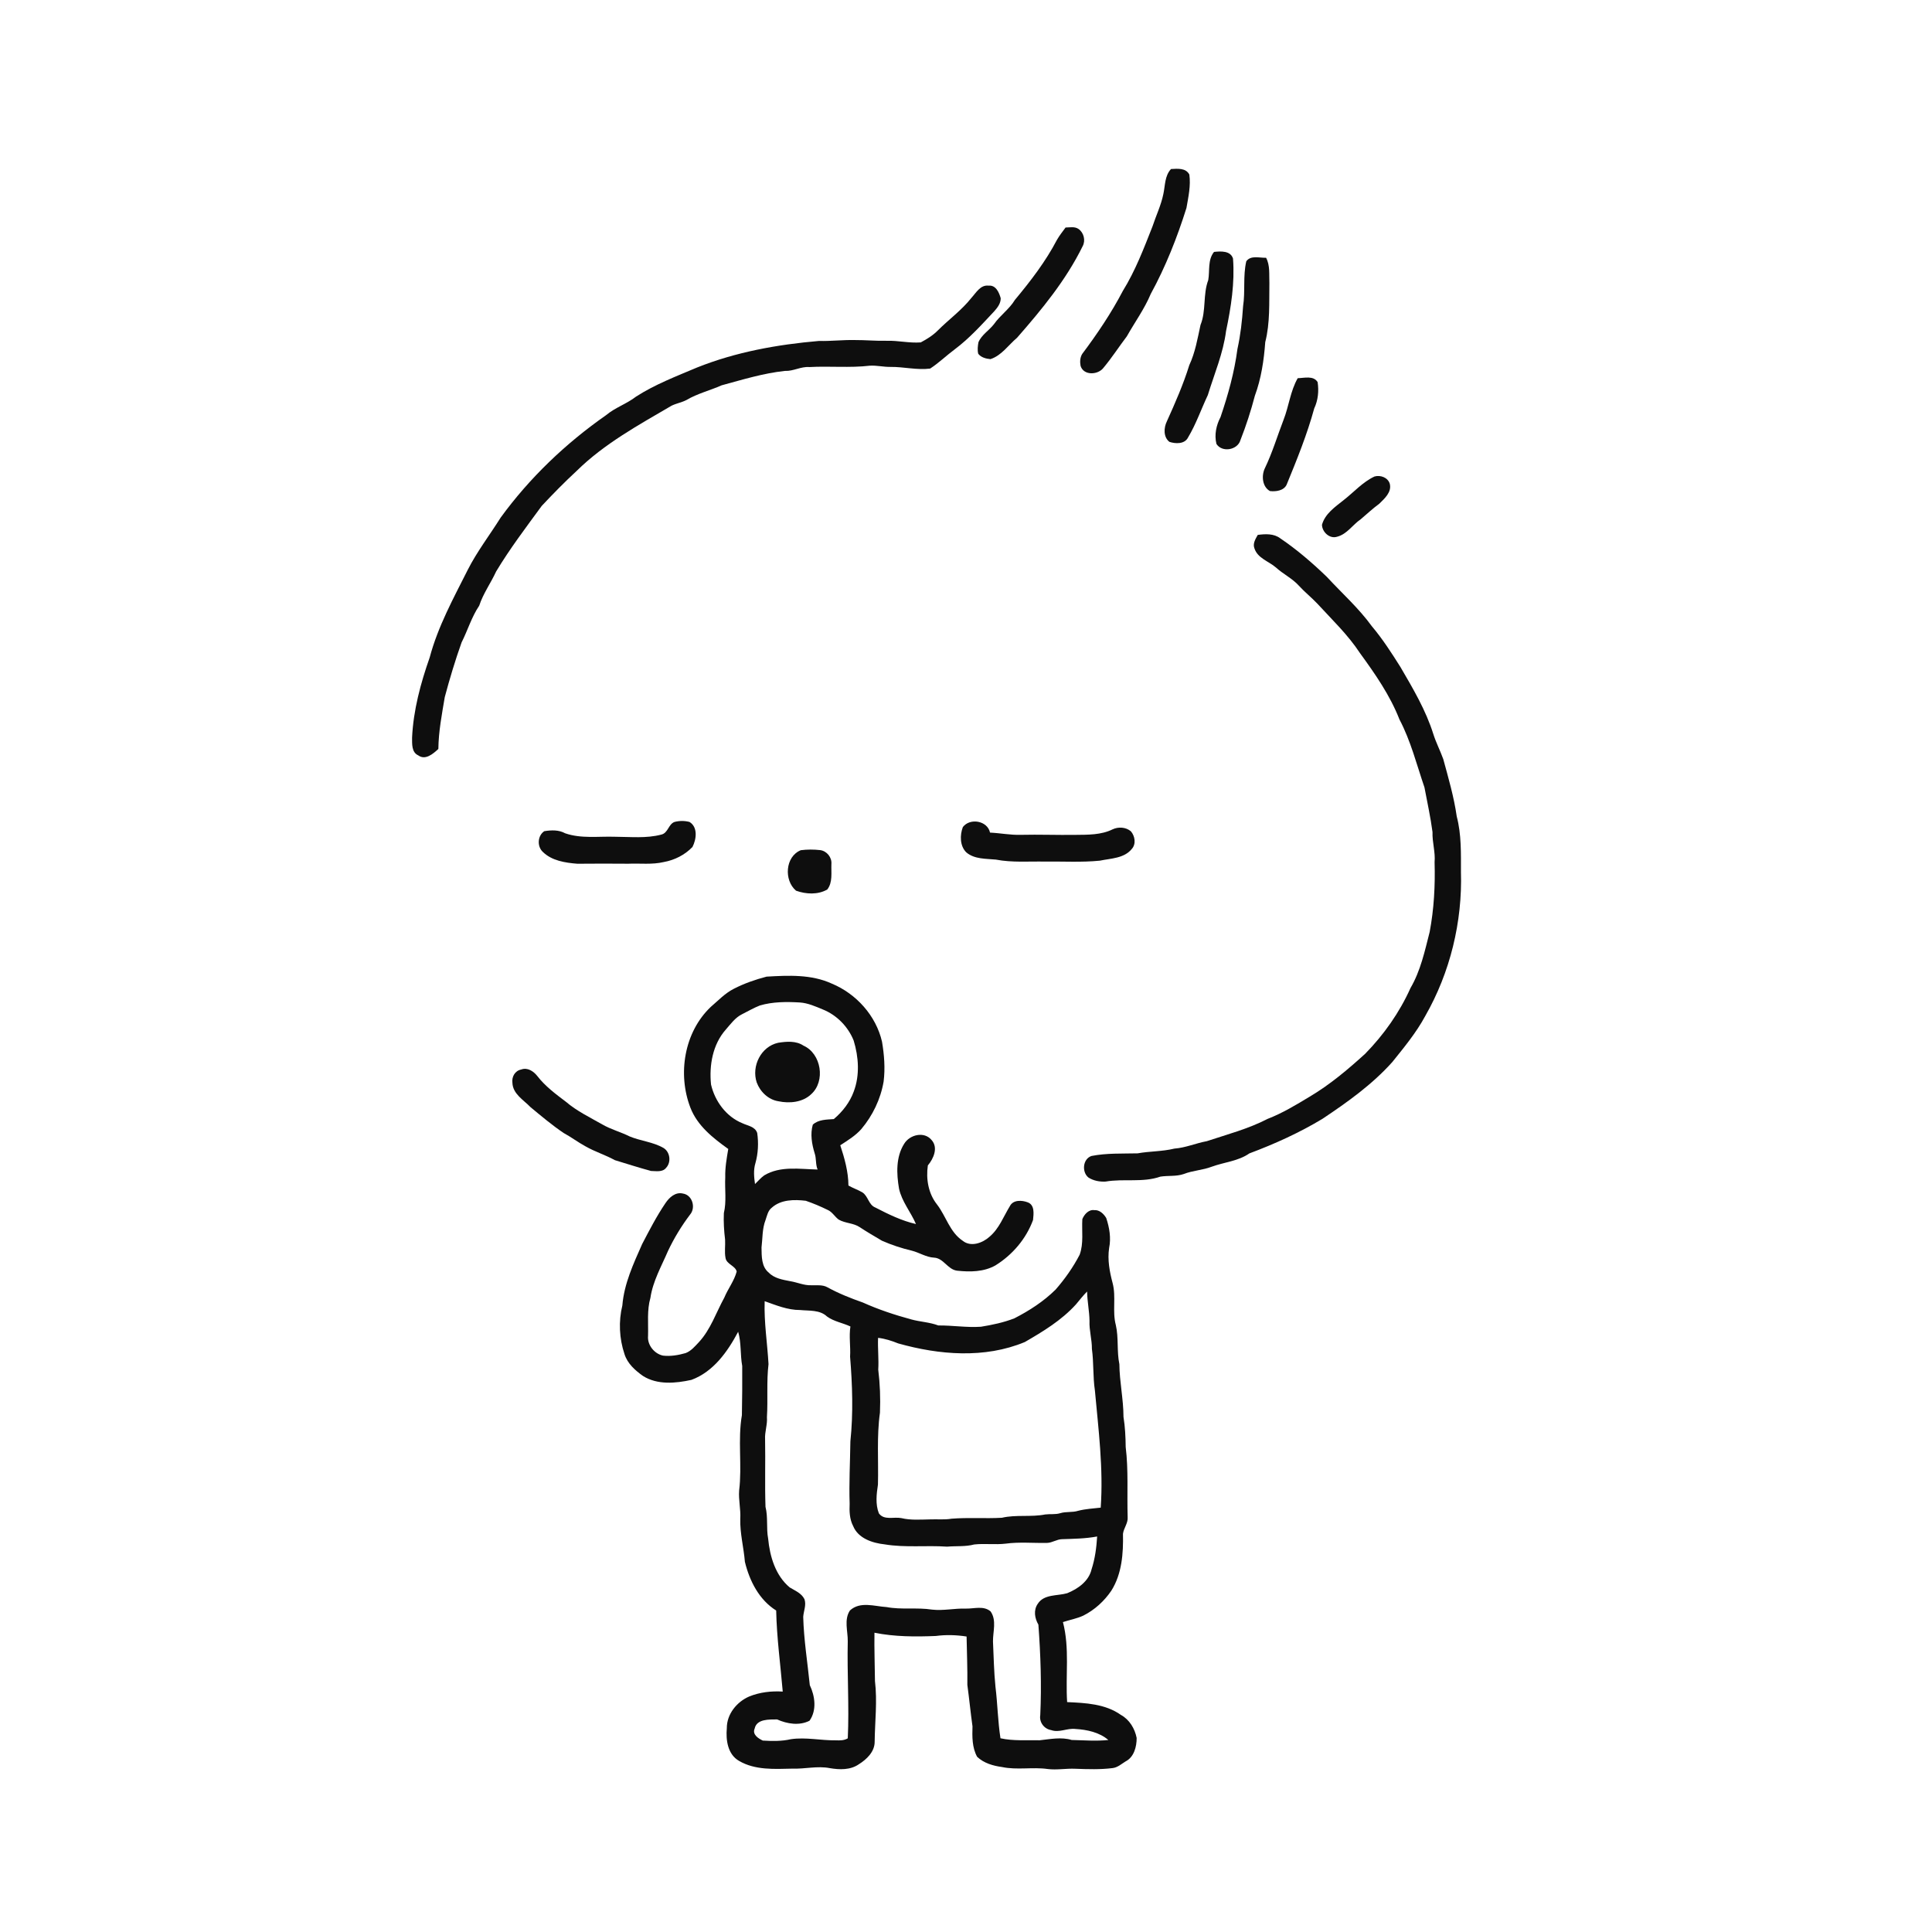 <svg xmlns="http://www.w3.org/2000/svg" width="1024pt" height="1024pt" viewBox="0 0 1024 1024" version="1.1">
<g id="#ffffffff">
<path fill="#ffffff" opacity="0" d=" M 0.00 0.00 L 1024.00 0.00 L 1024.00 1024.00 L 0.00 1024.00 L 0.00 0.00 M 620.66 89.59 C 617.29 93.19 617.59 98.31 616.61 102.81 C 615.40 108.78 612.72 114.29 610.83 120.05 C 606.24 131.71 601.75 143.52 595.12 154.21 C 588.99 165.96 581.53 176.99 573.60 187.58 C 572.44 189.46 572.33 191.77 572.72 193.89 C 574.28 199.18 581.99 198.80 584.89 194.91 C 589.33 189.60 593.07 183.75 597.26 178.25 C 601.47 170.75 606.59 163.76 609.92 155.79 C 617.83 141.33 623.91 125.92 628.85 110.21 C 629.85 104.39 631.21 98.41 630.37 92.49 C 628.47 88.91 624.06 89.41 620.66 89.59 M 564.77 120.59 C 563.21 122.73 561.54 124.80 560.22 127.10 C 554.21 138.62 546.22 148.98 537.93 158.94 C 534.97 163.86 530.10 167.13 526.83 171.80 C 524.26 175.14 520.30 177.41 518.60 181.38 C 518.24 183.39 517.98 185.49 518.48 187.50 C 519.97 189.46 522.62 190.15 524.97 190.35 C 530.87 188.42 534.46 182.90 539.04 179.04 C 552.16 164.06 565.00 148.48 573.83 130.49 C 575.48 127.49 574.45 123.31 571.65 121.37 C 569.64 119.95 567.05 120.56 564.77 120.59 M 643.46 133.52 C 640.03 137.76 641.27 143.47 640.40 148.45 C 637.50 156.11 639.38 164.64 636.29 172.25 C 634.73 179.45 633.50 186.79 630.35 193.54 C 627.18 203.77 622.86 213.57 618.46 223.33 C 616.79 226.73 616.54 231.62 619.80 234.19 C 623.10 235.28 627.93 235.47 629.72 231.82 C 633.96 224.73 636.65 216.86 640.17 209.41 C 643.62 198.16 648.34 187.19 649.84 175.44 C 652.48 162.83 654.51 149.93 653.52 137.03 C 652.20 132.81 647.03 133.13 643.46 133.52 M 660.56 138.48 C 658.74 146.31 660.08 154.43 658.86 162.33 C 658.36 169.93 657.52 177.51 655.87 184.96 C 654.26 197.29 650.90 209.31 646.90 221.07 C 644.63 225.40 643.54 230.46 644.74 235.29 C 647.74 240.02 655.97 238.52 657.45 233.29 C 660.46 225.63 663.01 217.77 665.09 209.81 C 668.46 200.68 669.90 191.00 670.61 181.33 C 673.22 171.11 672.63 160.46 672.80 150.00 C 672.59 145.51 673.24 140.73 671.05 136.61 C 667.60 136.78 662.95 135.14 660.56 138.48 M 514.87 157.87 C 509.73 164.40 502.94 169.27 497.10 175.11 C 494.50 177.76 491.28 179.74 488.02 181.48 C 481.99 181.94 476.05 180.45 470.02 180.62 C 464.34 180.76 458.68 180.20 453.00 180.23 C 446.68 180.09 440.39 180.88 434.07 180.71 C 412.08 182.60 390.06 186.55 369.47 194.78 C 358.48 199.43 347.23 203.71 337.15 210.19 C 332.17 214.06 326.02 216.01 321.19 220.08 C 299.83 235.00 280.72 253.24 265.37 274.32 C 259.58 283.57 252.86 292.27 247.91 302.04 C 240.32 317.11 232.11 332.07 227.74 348.48 C 222.93 362.18 219.09 376.40 218.41 390.97 C 218.45 394.28 218.07 398.70 221.69 400.37 C 225.48 403.13 229.58 399.49 232.34 396.97 C 232.44 387.68 234.21 378.58 235.74 369.46 C 238.35 359.70 241.26 350.01 244.65 340.50 C 247.90 334.07 249.93 327.05 253.99 321.03 C 256.10 314.55 260.15 309.03 262.97 302.88 C 270.26 290.77 278.80 279.51 287.14 268.13 C 293.10 261.77 299.21 255.53 305.61 249.62 C 320.23 235.20 338.44 225.27 356.00 215.00 C 358.54 213.78 361.37 213.31 363.87 212.00 C 369.68 208.56 376.32 206.97 382.46 204.23 C 393.55 201.23 404.59 197.80 416.06 196.59 C 420.50 196.80 424.50 194.19 428.97 194.55 C 439.66 193.95 450.40 195.07 461.06 193.82 C 464.71 193.61 468.31 194.53 471.97 194.47 C 479.00 194.38 485.95 196.25 493.00 195.35 C 497.65 192.33 501.63 188.41 506.09 185.11 C 513.87 179.28 520.37 172.02 526.99 164.96 C 528.69 163.05 530.45 160.75 530.40 158.07 C 529.56 155.03 527.82 151.01 523.99 151.40 C 519.65 150.86 517.37 155.16 514.87 157.87 M 687.82 200.45 C 683.91 207.26 683.15 215.28 680.31 222.51 C 677.01 231.09 674.38 239.94 670.38 248.23 C 668.52 252.13 669.01 258.00 673.09 260.27 C 676.22 260.65 680.45 260.09 681.94 256.89 C 687.38 243.63 692.79 230.31 696.57 216.46 C 698.61 212.13 699.09 207.23 698.37 202.53 C 696.17 198.93 691.30 200.38 687.82 200.45 M 728.52 252.55 C 722.22 255.50 717.54 260.89 712.11 265.11 C 707.61 268.71 702.27 272.29 700.67 278.17 C 700.79 282.01 704.71 285.72 708.65 284.49 C 713.96 283.15 716.90 278.14 721.22 275.21 C 724.47 272.44 727.59 269.53 731.03 267.00 C 733.87 264.22 737.77 260.80 736.60 256.36 C 735.58 253.08 731.67 251.65 728.52 252.55 M 666.63 283.51 C 665.43 285.70 663.84 288.14 664.90 290.72 C 666.61 295.89 672.42 297.48 676.22 300.74 C 680.09 304.28 684.96 306.56 688.49 310.49 C 691.51 313.81 695.06 316.60 698.14 319.87 C 705.97 328.39 714.44 336.44 720.82 346.17 C 728.85 357.20 736.73 368.51 741.73 381.30 C 747.74 392.69 750.86 405.25 755.00 417.36 C 756.47 425.23 758.22 433.06 759.26 441.00 C 759.06 446.39 760.85 451.59 760.36 456.99 C 760.72 469.37 760.05 481.79 757.75 493.96 C 755.16 504.09 752.93 514.56 747.59 523.68 C 741.78 536.64 733.47 548.41 723.55 558.54 C 714.39 566.86 704.88 574.90 694.21 581.22 C 686.99 585.58 679.75 589.98 671.86 593.03 C 661.64 598.32 650.49 601.25 639.62 604.85 C 633.82 605.92 628.37 608.35 622.44 608.78 C 616.04 610.36 609.41 610.13 602.96 611.30 C 594.81 611.49 586.58 611.11 578.54 612.68 C 573.87 614.24 573.28 621.14 576.85 624.08 C 579.49 625.82 582.84 626.43 585.97 626.26 C 595.57 624.60 605.65 626.91 615.02 623.64 C 619.12 622.99 623.41 623.63 627.40 622.26 C 632.20 620.37 637.46 620.23 642.28 618.37 C 648.90 615.96 656.28 615.45 662.19 611.33 C 675.59 606.31 688.72 600.38 700.98 592.97 C 714.19 584.15 727.28 574.82 737.93 562.93 C 744.19 555.14 750.62 547.38 755.39 538.54 C 768.61 515.46 775.15 488.61 774.33 462.00 C 774.33 452.20 774.61 442.26 772.10 432.71 C 770.62 422.39 767.70 412.39 764.97 402.37 C 763.36 397.87 761.13 393.62 759.69 389.06 C 755.73 376.42 748.92 364.96 742.29 353.58 C 737.59 346.12 732.80 338.67 727.10 331.91 C 720.15 322.32 711.25 314.41 703.25 305.75 C 695.57 298.34 687.44 291.34 678.60 285.35 C 675.16 282.73 670.68 282.97 666.63 283.51 M 357.50 435.65 C 354.23 436.85 354.12 441.53 350.52 442.35 C 342.54 444.45 334.19 443.53 326.04 443.50 C 317.22 443.20 308.06 444.61 299.55 441.66 C 296.17 439.78 292.19 439.94 288.49 440.54 C 284.94 442.89 284.57 448.48 287.60 451.42 C 292.38 456.21 299.54 457.29 306.01 457.80 C 315.01 457.71 324.00 457.72 333.00 457.79 C 339.25 457.52 345.59 458.36 351.76 456.91 C 357.50 455.89 362.99 453.13 367.03 448.90 C 369.12 444.84 369.98 438.40 365.45 435.65 C 362.86 434.96 360.08 434.98 357.50 435.65 M 510.33 438.36 C 508.71 442.62 508.70 448.39 512.18 451.80 C 516.53 455.44 522.50 455.09 527.81 455.60 C 536.44 457.26 545.27 456.48 554.00 456.66 C 563.65 456.52 573.34 457.14 582.95 456.17 C 588.78 454.95 595.84 454.99 599.90 449.93 C 602.26 447.29 601.54 443.11 599.39 440.61 C 596.76 438.36 592.77 438.12 589.70 439.57 C 583.60 442.58 576.63 442.43 570.00 442.50 C 560.33 442.64 550.66 442.25 541.00 442.48 C 535.54 442.64 530.17 441.55 524.74 441.30 C 523.38 434.93 514.08 433.39 510.33 438.36 M 424.45 450.62 C 416.17 453.96 415.39 466.56 421.91 472.08 C 427.14 473.98 433.55 474.32 438.48 471.45 C 441.44 467.67 440.48 462.45 440.66 457.98 C 440.99 454.44 438.25 451.08 434.76 450.58 C 431.34 450.20 427.86 450.18 424.45 450.62 M 389.01 524.04 C 384.28 526.41 380.67 530.32 376.70 533.70 C 362.62 547.10 359.06 569.25 365.91 587.05 C 369.59 596.67 377.91 603.18 385.99 608.98 C 385.16 613.93 384.26 618.91 384.40 623.96 C 384.07 630.32 385.15 636.73 383.66 642.98 C 383.45 647.66 383.74 652.36 384.31 657.01 C 384.50 660.24 383.92 663.50 384.54 666.72 C 385.05 670.08 389.77 670.87 390.46 673.94 C 389.15 678.91 385.84 683.05 383.89 687.78 C 379.53 695.72 376.66 704.66 370.39 711.41 C 368.33 713.59 366.29 716.07 363.40 717.16 C 359.50 718.27 355.40 718.98 351.35 718.50 C 346.75 717.47 343.03 712.85 343.48 708.07 C 343.68 701.33 342.84 694.46 344.73 687.90 C 346.05 679.00 350.58 671.14 354.07 663.00 C 357.29 656.19 361.23 649.74 365.76 643.74 C 368.90 640.06 366.97 633.38 361.99 632.61 C 358.01 631.64 354.75 634.64 352.71 637.68 C 348.03 644.58 344.19 652.02 340.34 659.41 C 335.73 669.81 330.78 680.44 329.86 691.92 C 327.79 700.34 328.22 709.46 330.99 717.69 C 332.54 722.71 336.66 726.36 340.81 729.30 C 348.46 734.11 358.05 733.22 366.48 731.36 C 378.12 727.07 385.65 716.41 391.24 705.86 C 392.98 711.78 392.28 717.98 393.39 724.01 C 393.44 732.69 393.39 741.37 393.22 750.05 C 390.95 763.25 393.39 776.74 391.76 789.99 C 391.37 795.01 392.67 799.97 392.36 805.00 C 392.15 812.70 394.19 820.17 394.81 827.80 C 397.25 837.88 402.34 847.95 411.39 853.61 C 411.69 868.01 413.65 882.24 414.87 896.57 C 408.86 896.20 402.71 896.89 397.11 899.17 C 390.51 902.01 385.18 908.55 385.23 915.96 C 384.66 922.26 385.68 929.89 391.75 933.33 C 400.22 938.30 410.52 937.62 419.99 937.41 C 426.59 937.65 433.19 935.87 439.76 937.14 C 444.91 938.03 450.75 938.22 455.22 935.08 C 459.39 932.48 463.64 928.40 463.59 923.12 C 463.72 912.42 465.04 901.70 463.75 891.01 C 463.67 882.46 463.34 873.92 463.48 865.38 C 474.18 867.53 485.14 867.55 496.00 867.10 C 501.42 866.38 506.92 866.55 512.31 867.39 C 512.47 875.94 512.82 884.48 512.72 893.04 C 513.71 900.35 514.42 907.69 515.44 915.00 C 515.27 920.45 515.19 926.21 517.90 931.14 C 521.46 934.53 526.37 935.92 531.12 936.57 C 539.08 938.24 547.26 936.48 555.27 937.61 C 560.17 938.23 565.08 937.24 569.99 937.48 C 576.56 937.72 583.17 937.95 589.71 937.12 C 592.39 936.80 594.39 934.92 596.59 933.58 C 601.06 931.31 602.48 925.77 602.45 921.14 C 601.48 916.19 598.64 911.43 594.12 908.95 C 585.83 903.06 575.38 902.59 565.60 902.15 C 564.69 888.02 567.01 873.58 563.38 859.74 C 566.97 858.55 570.75 857.91 574.19 856.30 C 580.18 853.29 585.29 848.62 589.04 843.08 C 594.67 834.15 595.42 823.23 595.20 812.95 C 595.58 809.89 597.97 807.30 597.68 804.07 C 597.29 791.70 598.16 779.26 596.64 766.96 C 596.58 761.60 596.33 756.25 595.47 750.96 C 595.46 741.59 593.37 732.39 593.29 723.04 C 591.86 716.19 592.98 709.12 591.41 702.30 C 589.47 695.03 591.65 687.38 589.72 680.10 C 588.11 674.04 586.92 667.73 587.86 661.46 C 588.95 656.15 588.02 650.64 586.32 645.57 C 585.00 643.37 582.75 641.17 580.00 641.40 C 577.04 640.96 574.66 643.66 573.66 646.16 C 573.28 652.43 574.46 659.01 572.23 665.04 C 568.78 671.69 564.42 677.86 559.50 683.50 C 553.15 689.79 545.55 694.69 537.62 698.75 C 531.93 700.97 525.92 702.22 519.91 703.20 C 512.36 703.71 504.87 702.45 497.34 702.52 C 492.68 700.76 487.66 700.62 482.89 699.29 C 474.17 696.92 465.57 694.07 457.33 690.36 C 450.91 688.10 444.56 685.59 438.59 682.31 C 435.95 680.80 432.80 681.33 429.91 681.21 C 426.10 681.34 422.58 679.66 418.89 679.07 C 414.89 678.29 410.44 677.60 407.49 674.54 C 403.53 671.40 403.70 665.80 403.62 661.23 C 404.21 656.35 403.95 651.28 405.75 646.64 C 406.56 644.33 407.01 641.65 409.08 640.09 C 413.93 635.73 420.96 635.72 427.07 636.43 C 431.01 637.79 434.89 639.41 438.64 641.26 C 441.13 642.32 442.40 644.86 444.52 646.41 C 447.98 648.43 452.32 648.16 455.67 650.42 C 459.50 652.96 463.48 655.25 467.44 657.60 C 472.54 659.86 477.89 661.61 483.33 662.90 C 487.31 663.91 490.86 666.35 495.05 666.58 C 500.12 666.82 502.25 672.84 507.22 673.48 C 514.05 674.24 521.41 674.18 527.57 670.71 C 536.60 665.12 543.85 656.65 547.53 646.63 C 547.86 643.39 548.52 638.66 544.70 637.26 C 541.66 636.08 537.00 635.84 535.28 639.23 C 531.88 644.76 529.59 651.19 524.47 655.49 C 520.81 658.82 514.58 661.11 510.28 657.65 C 503.43 653.12 501.45 644.65 496.65 638.41 C 492.03 632.62 490.73 624.86 491.78 617.70 C 494.80 614.09 497.40 608.31 493.76 604.23 C 489.85 599.49 482.18 601.38 479.24 606.21 C 474.78 613.24 475.15 622.10 476.50 630.00 C 478.00 636.90 482.74 642.38 485.48 648.77 C 477.89 647.04 470.82 643.56 463.95 640.01 C 460.32 638.58 460.18 633.95 457.05 631.97 C 454.68 630.59 452.06 629.72 449.69 628.35 C 449.63 621.04 447.64 613.92 445.36 607.02 C 449.27 604.46 453.35 602.00 456.49 598.47 C 462.54 591.29 466.75 582.53 468.34 573.25 C 469.22 566.22 468.66 559.09 467.49 552.13 C 464.31 538.34 453.86 526.72 440.86 521.33 C 430.07 516.37 417.87 516.96 406.29 517.64 C 400.35 519.19 394.48 521.23 389.01 524.04 M 276.27 566.86 C 272.93 567.50 271.15 570.73 271.59 573.97 C 271.85 579.87 277.53 583.00 281.20 586.83 C 286.88 591.54 292.55 596.31 298.66 600.46 C 302.69 602.63 306.33 605.43 310.36 607.60 C 315.34 610.45 320.87 612.13 325.89 614.91 C 332.27 616.85 338.65 618.90 345.08 620.64 C 347.73 620.68 351.12 621.39 353.02 619.01 C 355.86 616.05 355.21 610.56 351.65 608.43 C 346.14 605.25 339.59 604.76 333.77 602.35 C 329.02 599.97 323.81 598.63 319.20 595.96 C 312.65 592.21 305.75 588.93 299.98 583.99 C 294.53 579.88 288.96 575.73 284.76 570.29 C 282.78 567.78 279.56 565.62 276.27 566.86 Z" />
<path fill="#ffffff" opacity="0" d=" M 402.76 532.92 C 409.60 530.92 416.82 530.92 423.89 531.33 C 428.20 531.61 432.18 533.41 436.12 535.04 C 443.51 537.99 449.53 544.18 452.47 551.54 C 455.10 560.20 455.76 569.85 452.54 578.44 C 450.48 584.20 446.58 589.22 441.94 593.13 C 438.12 593.44 433.82 593.31 430.80 596.09 C 429.38 601.02 430.28 606.39 431.78 611.24 C 432.75 614.04 432.19 617.12 433.35 619.87 C 423.88 619.68 413.62 617.82 405.04 622.98 C 403.22 624.28 401.79 626.03 400.17 627.57 C 399.65 623.90 399.28 620.11 400.38 616.52 C 401.84 611.33 402.11 605.81 401.34 600.51 C 400.21 597.06 396.28 596.69 393.47 595.33 C 384.92 591.88 378.89 583.64 376.86 574.82 C 375.81 564.67 377.74 553.53 384.69 545.70 C 387.31 542.71 389.72 539.28 393.40 537.51 C 396.51 535.96 399.52 534.18 402.76 532.92 M 412.41 552.70 C 403.31 554.71 398.21 565.08 401.07 573.71 C 402.90 578.66 407.25 582.87 412.58 583.69 C 418.46 584.94 425.41 584.28 429.94 579.96 C 437.65 573.04 435.32 558.42 425.86 554.21 C 421.90 551.55 416.88 551.98 412.41 552.70 Z" />
<path fill="#ffffff" opacity="0" d=" M 570.32 691.31 C 572.24 689.02 574.07 686.65 576.19 684.53 C 576.26 689.74 577.39 694.86 577.46 700.07 C 577.24 705.08 578.78 709.92 578.73 714.93 C 579.75 722.24 579.21 729.67 580.32 736.98 C 582.20 757.60 584.86 778.31 583.40 799.08 C 579.40 799.54 575.36 799.74 571.45 800.75 C 568.38 801.73 565.07 801.07 561.99 802.01 C 559.40 802.81 556.67 802.36 554.03 802.69 C 546.43 804.19 538.57 802.69 531.00 804.45 C 522.14 804.95 513.21 804.23 504.36 804.94 C 500.60 805.59 496.78 805.15 492.99 805.31 C 487.89 805.39 482.71 805.83 477.70 804.62 C 473.76 803.84 468.55 805.96 465.81 802.08 C 463.93 797.23 464.57 791.87 465.33 786.86 C 465.67 774.16 464.62 761.37 466.39 748.75 C 466.71 741.14 466.42 733.50 465.49 725.95 C 465.83 720.33 465.16 714.71 465.40 709.09 C 469.09 709.50 472.64 710.66 476.07 712.04 C 497.80 718.16 521.88 720.17 543.17 711.31 C 552.91 705.68 562.71 699.74 570.32 691.31 Z" />
<path fill="#ffffff" opacity="0" d=" M 405.29 689.66 C 411.36 691.81 417.47 694.36 424.03 694.34 C 428.86 694.82 434.52 694.16 438.33 697.77 C 442.02 700.46 446.66 701.14 450.74 703.06 C 449.90 708.36 450.90 713.70 450.56 719.03 C 451.78 733.95 452.29 749.04 450.72 763.95 C 450.57 774.98 449.97 785.99 450.33 797.02 C 450.16 801.02 450.27 805.16 452.17 808.80 C 454.83 815.39 462.42 817.85 468.92 818.55 C 479.86 820.37 490.98 818.99 502.00 819.76 C 506.78 819.32 511.68 819.86 516.37 818.60 C 521.89 818.00 527.47 818.82 532.99 818.17 C 540.29 817.18 547.67 817.93 555.01 817.77 C 557.77 817.68 560.13 815.85 562.92 815.80 C 569.14 815.59 575.37 815.52 581.51 814.37 C 581.14 820.24 580.40 826.12 578.56 831.74 C 577.10 838.07 571.34 842.12 565.65 844.43 C 560.42 845.96 553.36 844.82 550.03 850.06 C 547.67 853.44 548.42 857.74 550.37 861.10 C 551.54 877.04 552.11 893.08 551.36 909.06 C 550.72 912.78 553.41 916.38 557.10 916.98 C 561.42 918.53 565.62 915.84 570.00 916.39 C 576.12 916.75 582.68 918.14 587.45 922.23 C 581.00 922.91 574.48 922.38 568.02 922.22 C 562.42 920.55 556.66 921.79 551.01 922.38 C 544.09 922.22 537.08 922.83 530.27 921.32 C 528.86 912.30 528.74 903.11 527.62 894.04 C 526.80 886.04 526.68 878.01 526.30 869.99 C 526.25 864.72 528.34 858.82 525.04 854.09 C 521.36 850.91 516.30 852.69 511.96 852.59 C 505.96 852.39 500.01 853.81 494.02 853.13 C 486.02 851.88 477.86 853.29 469.89 851.78 C 463.43 851.39 455.93 848.60 450.48 853.58 C 447.24 858.48 449.42 864.54 449.33 869.97 C 448.94 887.09 450.14 904.22 449.34 921.35 C 447.44 922.50 445.22 922.50 443.08 922.41 C 435.10 922.54 427.16 920.64 419.19 921.81 C 414.32 922.94 409.26 922.85 404.30 922.54 C 401.88 921.41 398.60 919.29 399.99 916.16 C 401.09 910.97 407.77 911.39 411.88 911.33 C 417.21 913.71 423.65 914.77 429.06 912.03 C 433.00 906.45 431.98 898.99 429.21 893.16 C 428.00 881.12 426.04 869.10 425.72 856.97 C 425.93 853.85 427.48 850.67 426.37 847.58 C 424.80 844.40 421.39 843.09 418.55 841.36 C 411.01 835.06 408.02 824.94 407.13 815.49 C 406.08 809.92 407.14 804.17 405.73 798.65 C 405.32 786.76 405.74 774.84 405.51 762.94 C 405.26 758.93 406.82 755.10 406.49 751.09 C 407.07 741.73 406.22 732.32 407.33 723.01 C 406.71 711.87 404.90 700.85 405.29 689.66 Z" />
</g>
<g id="#0e0e0eff">
<path fill="#0e0e0e" opacity="1.00" d=" M 620.66 89.59 C 624.06 89.41 628.47 88.91 630.37 92.49 C 631.21 98.41 629.85 104.39 628.85 110.21 C 623.91 125.92 617.83 141.33 609.92 155.79 C 606.59 163.76 601.47 170.75 597.26 178.25 C 593.07 183.75 589.33 189.60 584.89 194.91 C 581.99 198.80 574.28 199.18 572.72 193.89 C 572.33 191.77 572.44 189.46 573.60 187.58 C 581.53 176.99 588.99 165.96 595.12 154.21 C 601.75 143.52 606.24 131.71 610.83 120.05 C 612.72 114.29 615.40 108.78 616.61 102.81 C 617.59 98.31 617.29 93.19 620.66 89.59 Z" />
<path fill="#0e0e0e" opacity="1.00" d=" M 564.77 120.59 C 567.05 120.56 569.64 119.95 571.65 121.37 C 574.45 123.31 575.48 127.49 573.83 130.49 C 565.00 148.48 552.16 164.06 539.04 179.04 C 534.46 182.90 530.87 188.42 524.97 190.35 C 522.62 190.15 519.97 189.46 518.48 187.50 C 517.98 185.49 518.24 183.39 518.60 181.38 C 520.30 177.41 524.26 175.14 526.83 171.80 C 530.10 167.13 534.97 163.86 537.93 158.94 C 546.22 148.98 554.21 138.62 560.22 127.10 C 561.54 124.80 563.21 122.73 564.77 120.59 Z" />
<path fill="#0e0e0e" opacity="1.00" d=" M 643.46 133.52 C 647.03 133.13 652.20 132.81 653.52 137.03 C 654.51 149.93 652.48 162.83 649.84 175.44 C 648.34 187.19 643.62 198.16 640.17 209.41 C 636.65 216.86 633.96 224.73 629.72 231.82 C 627.93 235.47 623.10 235.28 619.80 234.19 C 616.54 231.62 616.79 226.73 618.46 223.33 C 622.86 213.57 627.18 203.77 630.35 193.54 C 633.50 186.79 634.73 179.45 636.29 172.25 C 639.38 164.64 637.50 156.11 640.40 148.45 C 641.27 143.47 640.03 137.76 643.46 133.52 Z" />
<path fill="#0e0e0e" opacity="1.00" d=" M 660.56 138.48 C 662.95 135.14 667.60 136.78 671.05 136.61 C 673.24 140.73 672.59 145.51 672.80 150.00 C 672.63 160.46 673.22 171.11 670.61 181.33 C 669.90 191.00 668.46 200.68 665.09 209.81 C 663.01 217.77 660.46 225.63 657.45 233.29 C 655.97 238.52 647.74 240.02 644.74 235.29 C 643.54 230.46 644.63 225.40 646.90 221.07 C 650.90 209.31 654.26 197.29 655.87 184.96 C 657.52 177.51 658.36 169.93 658.86 162.33 C 660.08 154.43 658.74 146.31 660.56 138.48 Z" />
<path fill="#0e0e0e" opacity="1.00" d=" M 514.87 157.87 C 517.37 155.16 519.65 150.86 523.99 151.40 C 527.82 151.01 529.56 155.03 530.40 158.07 C 530.45 160.75 528.69 163.05 526.99 164.96 C 520.37 172.02 513.87 179.28 506.09 185.11 C 501.63 188.41 497.65 192.33 493.00 195.35 C 485.95 196.25 479.00 194.38 471.97 194.47 C 468.31 194.53 464.71 193.61 461.06 193.82 C 450.40 195.07 439.66 193.95 428.97 194.55 C 424.50 194.19 420.50 196.80 416.06 196.59 C 404.59 197.80 393.55 201.23 382.46 204.23 C 376.32 206.97 369.68 208.56 363.87 212.00 C 361.37 213.31 358.54 213.78 356.00 215.00 C 338.44 225.27 320.23 235.20 305.61 249.62 C 299.21 255.53 293.10 261.77 287.14 268.13 C 278.80 279.51 270.26 290.77 262.97 302.88 C 260.15 309.03 256.10 314.55 253.99 321.03 C 249.93 327.05 247.90 334.07 244.65 340.50 C 241.26 350.01 238.35 359.70 235.74 369.46 C 234.21 378.58 232.44 387.68 232.34 396.97 C 229.58 399.49 225.48 403.13 221.69 400.37 C 218.07 398.70 218.45 394.28 218.41 390.97 C 219.09 376.40 222.93 362.18 227.74 348.48 C 232.11 332.07 240.32 317.11 247.91 302.04 C 252.86 292.27 259.58 283.57 265.37 274.32 C 280.72 253.24 299.83 235.00 321.19 220.08 C 326.02 216.01 332.17 214.06 337.15 210.19 C 347.23 203.71 358.48 199.43 369.47 194.78 C 390.06 186.55 412.08 182.60 434.07 180.71 C 440.39 180.88 446.68 180.09 453.00 180.23 C 458.68 180.20 464.34 180.76 470.02 180.62 C 476.05 180.45 481.99 181.94 488.02 181.48 C 491.28 179.74 494.50 177.76 497.10 175.11 C 502.94 169.27 509.73 164.40 514.87 157.87 Z" />
<path fill="#0e0e0e" opacity="1.00" d=" M 687.82 200.45 C 691.30 200.38 696.17 198.93 698.37 202.53 C 699.09 207.23 698.61 212.13 696.57 216.46 C 692.79 230.31 687.38 243.63 681.94 256.89 C 680.45 260.09 676.22 260.65 673.09 260.27 C 669.01 258.00 668.52 252.13 670.38 248.23 C 674.38 239.94 677.01 231.09 680.31 222.51 C 683.15 215.28 683.91 207.26 687.82 200.45 Z" />
<path fill="#0e0e0e" opacity="1.00" d=" M 728.52 252.55 C 731.67 251.65 735.58 253.08 736.60 256.36 C 737.77 260.80 733.87 264.22 731.03 267.00 C 727.59 269.53 724.47 272.44 721.22 275.21 C 716.90 278.14 713.96 283.15 708.65 284.49 C 704.71 285.72 700.79 282.01 700.67 278.17 C 702.27 272.29 707.61 268.71 712.11 265.11 C 717.54 260.89 722.22 255.50 728.52 252.55 Z" />
<path fill="#0e0e0e" opacity="1.00" d=" M 666.63 283.51 C 670.68 282.97 675.16 282.73 678.60 285.35 C 687.44 291.34 695.57 298.34 703.25 305.75 C 711.25 314.41 720.15 322.32 727.10 331.91 C 732.80 338.67 737.59 346.12 742.29 353.58 C 748.92 364.96 755.73 376.42 759.69 389.06 C 761.13 393.62 763.36 397.87 764.97 402.37 C 767.70 412.39 770.62 422.39 772.10 432.71 C 774.61 442.26 774.33 452.20 774.33 462.00 C 775.15 488.61 768.61 515.46 755.39 538.54 C 750.62 547.38 744.19 555.14 737.93 562.93 C 727.28 574.82 714.19 584.15 700.98 592.97 C 688.72 600.38 675.59 606.31 662.19 611.33 C 656.28 615.45 648.90 615.96 642.28 618.37 C 637.46 620.23 632.20 620.37 627.40 622.26 C 623.41 623.63 619.12 622.99 615.02 623.64 C 605.65 626.91 595.57 624.60 585.97 626.26 C 582.84 626.43 579.49 625.82 576.85 624.08 C 573.28 621.14 573.87 614.24 578.54 612.68 C 586.58 611.11 594.81 611.49 602.96 611.30 C 609.41 610.13 616.04 610.36 622.44 608.78 C 628.37 608.35 633.82 605.92 639.62 604.85 C 650.49 601.25 661.64 598.32 671.86 593.03 C 679.75 589.98 686.99 585.58 694.21 581.22 C 704.88 574.90 714.39 566.86 723.55 558.54 C 733.47 548.41 741.78 536.64 747.59 523.68 C 752.93 514.56 755.16 504.09 757.75 493.96 C 760.05 481.79 760.72 469.37 760.36 456.99 C 760.85 451.59 759.06 446.39 759.26 441.00 C 758.22 433.06 756.47 425.23 755.00 417.36 C 750.86 405.25 747.74 392.69 741.73 381.30 C 736.73 368.51 728.85 357.20 720.82 346.17 C 714.44 336.44 705.97 328.39 698.14 319.87 C 695.06 316.60 691.51 313.81 688.49 310.49 C 684.96 306.56 680.09 304.28 676.22 300.74 C 672.42 297.48 666.61 295.89 664.90 290.72 C 663.84 288.14 665.43 285.70 666.63 283.51 Z" />
<path fill="#0e0e0e" opacity="1.00" d=" M 357.50 435.65 C 360.08 434.98 362.86 434.96 365.45 435.65 C 369.98 438.40 369.12 444.84 367.03 448.90 C 362.99 453.13 357.50 455.89 351.76 456.91 C 345.59 458.36 339.25 457.52 333.00 457.79 C 324.00 457.72 315.01 457.71 306.01 457.80 C 299.54 457.29 292.38 456.21 287.60 451.42 C 284.57 448.48 284.94 442.89 288.49 440.54 C 292.19 439.94 296.17 439.78 299.55 441.66 C 308.06 444.61 317.22 443.20 326.04 443.50 C 334.19 443.53 342.54 444.45 350.52 442.35 C 354.12 441.53 354.23 436.85 357.50 435.65 Z" />
<path fill="#0e0e0e" opacity="1.00" d=" M 510.33 438.36 C 514.08 433.39 523.38 434.93 524.74 441.30 C 530.17 441.55 535.54 442.64 541.00 442.48 C 550.66 442.25 560.33 442.64 570.00 442.50 C 576.63 442.43 583.60 442.58 589.70 439.57 C 592.77 438.12 596.76 438.36 599.39 440.61 C 601.54 443.11 602.26 447.29 599.90 449.93 C 595.84 454.99 588.78 454.95 582.95 456.17 C 573.34 457.14 563.65 456.52 554.00 456.66 C 545.27 456.48 536.44 457.26 527.81 455.60 C 522.50 455.09 516.53 455.44 512.18 451.80 C 508.70 448.39 508.71 442.62 510.33 438.36 Z" />
<path fill="#0e0e0e" opacity="1.00" d=" M 424.45 450.62 C 427.86 450.18 431.34 450.20 434.76 450.58 C 438.25 451.08 440.99 454.44 440.66 457.98 C 440.48 462.45 441.44 467.67 438.48 471.45 C 433.55 474.32 427.14 473.98 421.91 472.08 C 415.39 466.56 416.17 453.96 424.45 450.62 Z" />
<path fill="#0e0e0e" opacity="1.00" d=" M 389.01 524.04 C 394.48 521.23 400.35 519.19 406.29 517.64 C 417.87 516.96 430.07 516.37 440.86 521.33 C 453.86 526.72 464.31 538.34 467.49 552.13 C 468.66 559.09 469.22 566.22 468.34 573.25 C 466.75 582.53 462.54 591.29 456.49 598.47 C 453.35 602.00 449.27 604.46 445.36 607.02 C 447.64 613.92 449.63 621.04 449.69 628.35 C 452.06 629.72 454.68 630.59 457.05 631.97 C 460.18 633.95 460.32 638.58 463.95 640.01 C 470.82 643.56 477.89 647.04 485.48 648.77 C 482.74 642.38 478.00 636.90 476.50 630.00 C 475.15 622.10 474.78 613.24 479.24 606.21 C 482.18 601.38 489.85 599.49 493.76 604.23 C 497.40 608.31 494.80 614.09 491.78 617.70 C 490.73 624.86 492.03 632.62 496.65 638.41 C 501.45 644.65 503.43 653.12 510.28 657.65 C 514.58 661.11 520.81 658.82 524.47 655.49 C 529.59 651.19 531.88 644.76 535.28 639.23 C 537.00 635.84 541.66 636.08 544.70 637.26 C 548.52 638.66 547.86 643.39 547.53 646.63 C 543.85 656.65 536.60 665.12 527.57 670.71 C 521.41 674.18 514.05 674.24 507.22 673.48 C 502.25 672.84 500.12 666.82 495.05 666.58 C 490.86 666.35 487.31 663.91 483.33 662.90 C 477.89 661.61 472.54 659.86 467.44 657.60 C 463.48 655.25 459.50 652.96 455.67 650.42 C 452.32 648.16 447.98 648.43 444.52 646.41 C 442.40 644.86 441.13 642.32 438.64 641.26 C 434.89 639.41 431.01 637.79 427.07 636.43 C 420.96 635.72 413.93 635.73 409.08 640.09 C 407.01 641.65 406.56 644.33 405.75 646.64 C 403.95 651.28 404.21 656.35 403.62 661.23 C 403.70 665.80 403.53 671.40 407.49 674.54 C 410.44 677.60 414.89 678.29 418.89 679.07 C 422.58 679.66 426.10 681.34 429.91 681.21 C 432.80 681.33 435.95 680.80 438.59 682.31 C 444.56 685.59 450.91 688.10 457.33 690.36 C 465.57 694.07 474.17 696.92 482.89 699.29 C 487.66 700.62 492.68 700.76 497.34 702.52 C 504.87 702.45 512.36 703.71 519.91 703.20 C 525.92 702.22 531.93 700.97 537.62 698.75 C 545.55 694.69 553.15 689.79 559.50 683.50 C 564.42 677.86 568.78 671.69 572.23 665.04 C 574.46 659.01 573.28 652.43 573.66 646.16 C 574.66 643.66 577.04 640.96 580.00 641.40 C 582.75 641.17 585.00 643.37 586.32 645.57 C 588.02 650.64 588.95 656.15 587.86 661.46 C 586.92 667.73 588.11 674.04 589.72 680.10 C 591.65 687.38 589.47 695.03 591.41 702.30 C 592.98 709.12 591.86 716.19 593.29 723.04 C 593.37 732.39 595.46 741.59 595.47 750.96 C 596.33 756.25 596.58 761.60 596.64 766.96 C 598.16 779.26 597.29 791.70 597.68 804.07 C 597.97 807.30 595.58 809.89 595.20 812.95 C 595.42 823.23 594.67 834.15 589.04 843.08 C 585.29 848.62 580.18 853.29 574.19 856.30 C 570.75 857.91 566.97 858.55 563.38 859.74 C 567.01 873.58 564.69 888.02 565.60 902.15 C 575.38 902.59 585.83 903.06 594.12 908.95 C 598.64 911.43 601.48 916.19 602.45 921.14 C 602.48 925.77 601.06 931.31 596.59 933.58 C 594.39 934.92 592.39 936.80 589.71 937.12 C 583.17 937.95 576.56 937.72 569.99 937.48 C 565.08 937.24 560.17 938.23 555.27 937.61 C 547.26 936.48 539.08 938.24 531.12 936.57 C 526.37 935.92 521.46 934.53 517.90 931.14 C 515.19 926.21 515.27 920.45 515.44 915.00 C 514.42 907.69 513.71 900.35 512.72 893.04 C 512.82 884.48 512.47 875.94 512.31 867.39 C 506.92 866.55 501.42 866.38 496.00 867.10 C 485.14 867.55 474.18 867.53 463.48 865.38 C 463.34 873.92 463.67 882.46 463.75 891.01 C 465.04 901.70 463.72 912.42 463.59 923.12 C 463.64 928.40 459.39 932.48 455.22 935.08 C 450.75 938.22 444.91 938.03 439.76 937.14 C 433.19 935.87 426.59 937.65 419.99 937.41 C 410.52 937.62 400.22 938.30 391.75 933.33 C 385.68 929.89 384.66 922.26 385.23 915.96 C 385.18 908.55 390.51 902.01 397.11 899.17 C 402.71 896.89 408.86 896.20 414.87 896.57 C 413.65 882.24 411.69 868.01 411.39 853.61 C 402.34 847.95 397.25 837.88 394.81 827.80 C 394.19 820.17 392.15 812.70 392.36 805.00 C 392.67 799.97 391.37 795.01 391.76 789.99 C 393.39 776.74 390.95 763.25 393.22 750.05 C 393.39 741.37 393.44 732.69 393.39 724.01 C 392.28 717.98 392.98 711.78 391.24 705.86 C 385.65 716.41 378.12 727.07 366.48 731.36 C 358.05 733.22 348.46 734.11 340.81 729.30 C 336.66 726.36 332.54 722.71 330.99 717.69 C 328.22 709.46 327.79 700.34 329.86 691.92 C 330.78 680.44 335.73 669.81 340.34 659.41 C 344.19 652.02 348.03 644.58 352.71 637.68 C 354.75 634.64 358.01 631.64 361.99 632.61 C 366.97 633.38 368.90 640.06 365.76 643.74 C 361.23 649.74 357.29 656.19 354.07 663.00 C 350.58 671.14 346.05 679.00 344.73 687.90 C 342.84 694.46 343.68 701.33 343.48 708.07 C 343.03 712.85 346.75 717.47 351.35 718.50 C 355.40 718.98 359.50 718.27 363.40 717.16 C 366.29 716.07 368.33 713.59 370.39 711.41 C 376.66 704.66 379.53 695.72 383.89 687.78 C 385.84 683.05 389.15 678.91 390.46 673.94 C 389.77 670.87 385.05 670.08 384.54 666.72 C 383.92 663.50 384.50 660.24 384.31 657.01 C 383.74 652.36 383.45 647.66 383.66 642.98 C 385.15 636.73 384.07 630.32 384.40 623.96 C 384.26 618.91 385.16 613.93 385.99 608.98 C 377.91 603.18 369.59 596.67 365.91 587.05 C 359.06 569.25 362.62 547.10 376.70 533.70 C 380.67 530.32 384.28 526.41 389.01 524.04 M 402.76 532.92 C 399.52 534.18 396.51 535.96 393.40 537.51 C 389.72 539.28 387.31 542.71 384.69 545.70 C 377.74 553.53 375.81 564.67 376.86 574.82 C 378.89 583.64 384.92 591.88 393.47 595.33 C 396.28 596.69 400.21 597.06 401.34 600.51 C 402.11 605.81 401.84 611.33 400.38 616.52 C 399.28 620.11 399.65 623.90 400.17 627.57 C 401.79 626.03 403.22 624.28 405.04 622.98 C 413.62 617.82 423.88 619.68 433.35 619.87 C 432.19 617.12 432.75 614.04 431.78 611.24 C 430.28 606.39 429.38 601.02 430.80 596.09 C 433.82 593.31 438.12 593.44 441.94 593.13 C 446.58 589.22 450.48 584.20 452.54 578.44 C 455.76 569.85 455.10 560.20 452.47 551.54 C 449.53 544.18 443.51 537.99 436.12 535.04 C 432.18 533.41 428.20 531.61 423.89 531.33 C 416.82 530.92 409.60 530.92 402.76 532.92 M 570.32 691.31 C 562.71 699.74 552.91 705.68 543.17 711.31 C 521.88 720.17 497.80 718.16 476.07 712.04 C 472.64 710.66 469.09 709.50 465.40 709.09 C 465.16 714.71 465.83 720.33 465.49 725.95 C 466.42 733.50 466.71 741.14 466.39 748.75 C 464.62 761.37 465.67 774.16 465.33 786.86 C 464.57 791.87 463.93 797.23 465.81 802.08 C 468.55 805.96 473.76 803.84 477.70 804.62 C 482.71 805.83 487.89 805.39 492.99 805.31 C 496.78 805.15 500.60 805.59 504.36 804.94 C 513.21 804.23 522.14 804.95 531.00 804.45 C 538.57 802.69 546.43 804.19 554.03 802.69 C 556.67 802.36 559.40 802.81 561.99 802.01 C 565.07 801.07 568.38 801.73 571.45 800.75 C 575.36 799.74 579.40 799.54 583.40 799.08 C 584.86 778.31 582.20 757.60 580.32 736.98 C 579.21 729.67 579.75 722.24 578.73 714.93 C 578.78 709.92 577.24 705.08 577.46 700.07 C 577.39 694.86 576.26 689.74 576.19 684.53 C 574.07 686.65 572.24 689.02 570.32 691.31 M 405.29 689.66 C 404.90 700.85 406.71 711.87 407.33 723.01 C 406.22 732.32 407.07 741.73 406.49 751.09 C 406.82 755.10 405.26 758.93 405.51 762.94 C 405.74 774.84 405.32 786.76 405.73 798.65 C 407.14 804.17 406.08 809.92 407.13 815.49 C 408.02 824.94 411.01 835.06 418.55 841.36 C 421.39 843.09 424.80 844.40 426.37 847.58 C 427.48 850.67 425.93 853.85 425.72 856.97 C 426.04 869.10 428.00 881.12 429.21 893.16 C 431.98 898.99 433.00 906.45 429.06 912.03 C 423.65 914.77 417.21 913.71 411.88 911.33 C 407.77 911.39 401.09 910.97 399.99 916.16 C 398.60 919.29 401.88 921.41 404.30 922.54 C 409.26 922.85 414.32 922.94 419.19 921.81 C 427.16 920.64 435.10 922.54 443.08 922.41 C 445.22 922.50 447.44 922.50 449.34 921.35 C 450.14 904.22 448.94 887.09 449.33 869.97 C 449.42 864.54 447.24 858.48 450.48 853.58 C 455.93 848.60 463.43 851.39 469.89 851.78 C 477.86 853.29 486.02 851.88 494.02 853.13 C 500.01 853.81 505.96 852.39 511.96 852.59 C 516.30 852.69 521.36 850.91 525.04 854.09 C 528.34 858.82 526.25 864.72 526.30 869.99 C 526.68 878.01 526.80 886.04 527.62 894.04 C 528.74 903.11 528.86 912.30 530.27 921.32 C 537.08 922.83 544.09 922.22 551.01 922.38 C 556.66 921.79 562.42 920.55 568.02 922.22 C 574.48 922.38 581.00 922.91 587.45 922.23 C 582.68 918.14 576.12 916.75 570.00 916.39 C 565.62 915.84 561.42 918.53 557.10 916.98 C 553.41 916.38 550.72 912.78 551.36 909.06 C 552.11 893.08 551.54 877.04 550.37 861.10 C 548.42 857.74 547.67 853.44 550.03 850.06 C 553.36 844.82 560.42 845.96 565.65 844.43 C 571.34 842.12 577.10 838.07 578.56 831.74 C 580.40 826.12 581.14 820.24 581.51 814.37 C 575.37 815.52 569.14 815.59 562.92 815.80 C 560.13 815.85 557.77 817.68 555.01 817.77 C 547.67 817.93 540.29 817.18 532.99 818.17 C 527.47 818.82 521.89 818.00 516.37 818.60 C 511.68 819.86 506.78 819.32 502.00 819.76 C 490.98 818.99 479.86 820.37 468.92 818.55 C 462.42 817.85 454.83 815.39 452.17 808.80 C 450.27 805.16 450.16 801.02 450.33 797.02 C 449.97 785.99 450.57 774.98 450.72 763.95 C 452.29 749.04 451.78 733.95 450.56 719.03 C 450.90 713.70 449.90 708.36 450.74 703.06 C 446.66 701.14 442.02 700.46 438.33 697.77 C 434.52 694.16 428.86 694.82 424.03 694.34 C 417.47 694.36 411.36 691.81 405.29 689.66 Z" />
<path fill="#0e0e0e" opacity="1.00" d=" M 412.41 552.70 C 416.88 551.98 421.90 551.55 425.86 554.21 C 435.32 558.42 437.65 573.04 429.94 579.96 C 425.41 584.28 418.46 584.94 412.58 583.69 C 407.25 582.87 402.90 578.66 401.07 573.71 C 398.21 565.08 403.31 554.71 412.41 552.70 Z" />
<path fill="#0e0e0e" opacity="1.00" d=" M 276.27 566.86 C 279.56 565.62 282.78 567.78 284.76 570.29 C 288.96 575.73 294.53 579.88 299.98 583.99 C 305.75 588.93 312.65 592.21 319.20 595.96 C 323.81 598.63 329.02 599.97 333.77 602.35 C 339.59 604.76 346.14 605.25 351.65 608.43 C 355.21 610.56 355.86 616.05 353.02 619.01 C 351.12 621.39 347.73 620.68 345.08 620.64 C 338.65 618.90 332.27 616.85 325.89 614.91 C 320.87 612.13 315.34 610.45 310.36 607.60 C 306.33 605.43 302.69 602.63 298.66 600.46 C 292.55 596.31 286.88 591.54 281.20 586.83 C 277.53 583.00 271.85 579.87 271.59 573.97 C 271.15 570.73 272.93 567.50 276.27 566.86 Z" />
</g>
</svg>